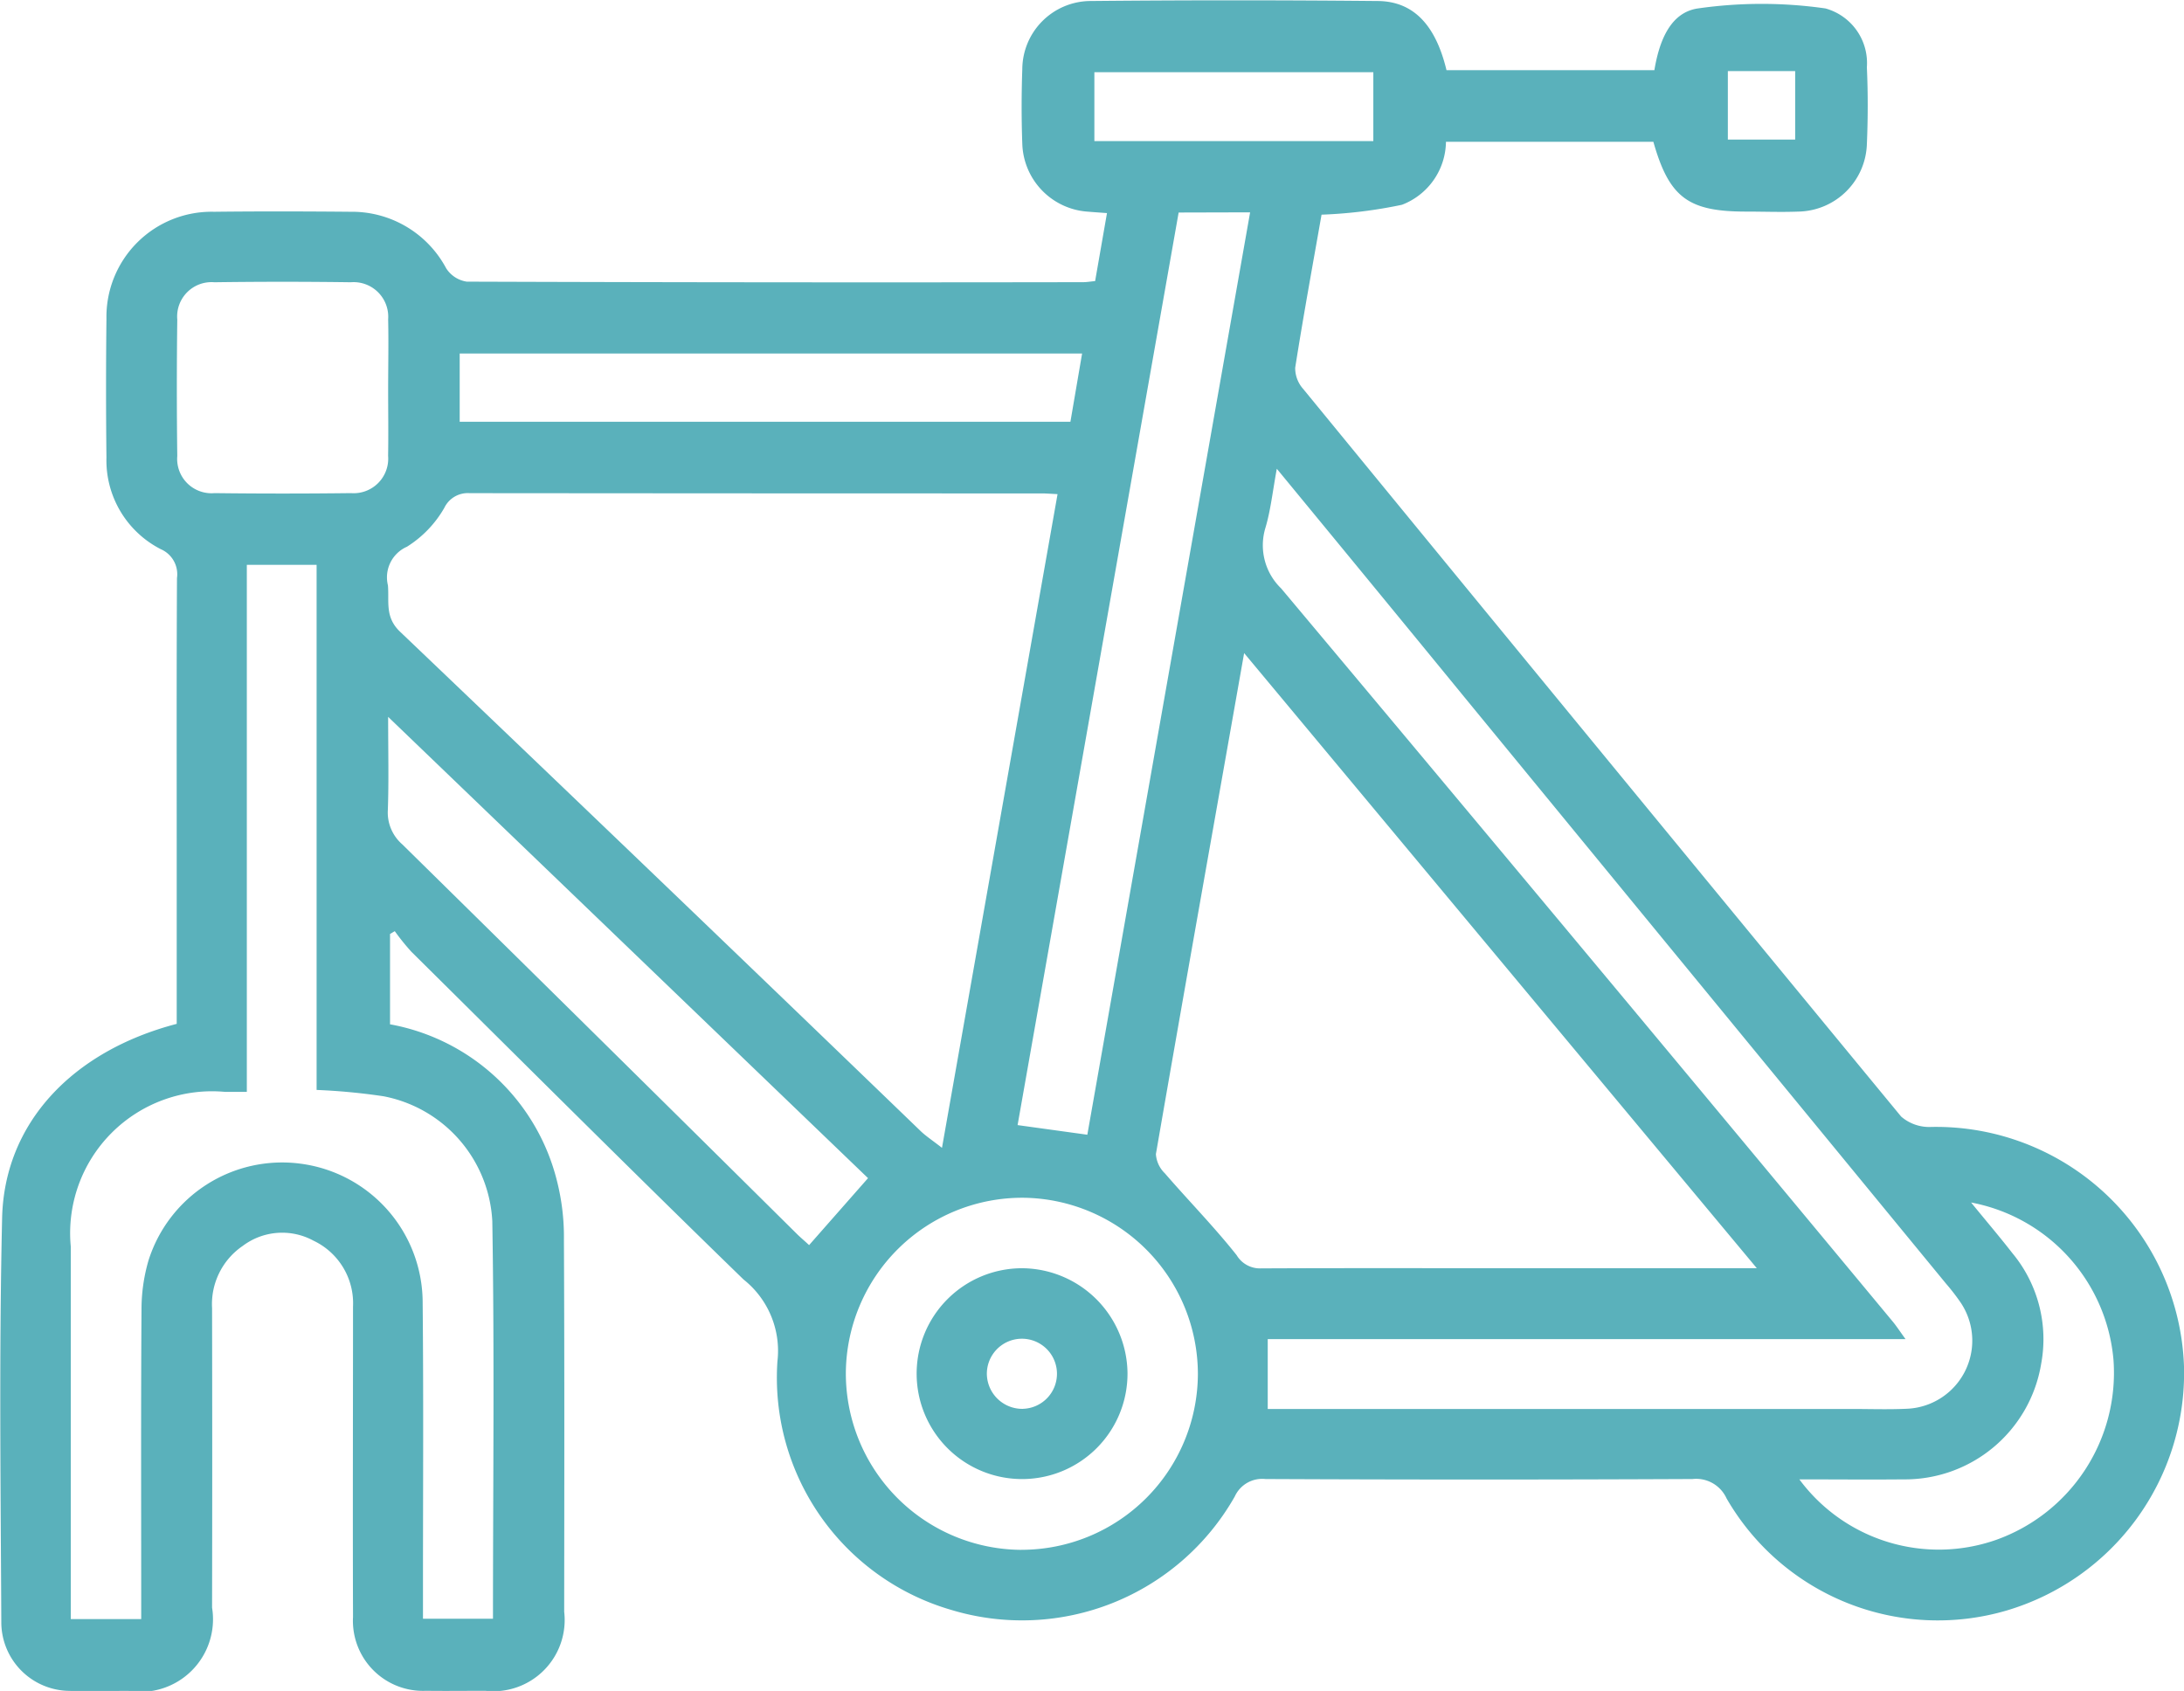 <svg xmlns="http://www.w3.org/2000/svg" width="58" height="44.914" viewBox="0 0 58 44.914">
  <g id="Group_1980" data-name="Group 1980" transform="translate(-1156.292 103.995)">
    <path id="Path_238" data-name="Path 238" d="M1160.985-76.8v-4.357c0-2.494-.006-4.989.007-7.483a.725.725,0,0,0-.43-.768,2.649,2.649,0,0,1-1.443-2.435q-.021-1.841,0-3.683a2.792,2.792,0,0,1,2.858-2.844c1.208-.014,2.416-.011,3.624,0a2.835,2.835,0,0,1,2.539,1.5.788.788,0,0,0,.548.356q8.183.028,16.367.014c.094,0,.188-.016.32-.029l.315-1.806c-.206-.015-.357-.025-.509-.038a1.866,1.866,0,0,1-1.74-1.8c-.024-.662-.023-1.326,0-1.987a1.821,1.821,0,0,1,1.788-1.808q3.828-.037,7.657,0c.949.01,1.534.645,1.82,1.836h5.521c.122-.728.4-1.529,1.157-1.639a11.93,11.93,0,0,1,3.386,0,1.505,1.505,0,0,1,1.1,1.563c.031.681.029,1.365,0,2.046a1.854,1.854,0,0,1-1.812,1.787c-.467.018-.935,0-1.4,0-1.537,0-2.039-.377-2.458-1.854h-5.508a1.816,1.816,0,0,1-1.168,1.673,12.526,12.526,0,0,1-2.136.263c-.231,1.317-.483,2.689-.7,4.067a.834.834,0,0,0,.211.56q7.926,9.676,15.881,19.328a1.137,1.137,0,0,0,.8.276,6.59,6.59,0,0,1,6.713,6.389,6.582,6.582,0,0,1-4.707,6.454,6.477,6.477,0,0,1-7.443-2.978.887.887,0,0,0-.905-.513q-5.67.026-11.34,0a.8.8,0,0,0-.815.465,6.494,6.494,0,0,1-7.533,3.01,6.422,6.422,0,0,1-4.612-6.6,2.418,2.418,0,0,0-.9-2.175c-2.963-2.879-5.887-5.8-8.821-8.705a6.088,6.088,0,0,1-.441-.547l-.126.074v2.4a5.6,5.6,0,0,1,4.434,4.163,6.06,6.06,0,0,1,.184,1.559c.016,3.294.01,6.588.007,9.881a1.892,1.892,0,0,1-2.091,2.1c-.526,0-1.052.007-1.578,0a1.861,1.861,0,0,1-1.939-1.96c-.009-2.748,0-5.5,0-8.243a1.839,1.839,0,0,0-1.05-1.753,1.739,1.739,0,0,0-1.88.14,1.872,1.872,0,0,0-.813,1.656q.008,3.976,0,7.951a1.928,1.928,0,0,1-2.219,2.211c-.526,0-1.053.015-1.578,0a1.826,1.826,0,0,1-1.8-1.792c-.017-3.586-.061-7.173.021-10.757C1156.4-74.152,1158.2-76.072,1160.985-76.8Zm23.392-14.07c-.182-.009-.3-.019-.413-.019q-7.6,0-15.2-.007a.692.692,0,0,0-.674.393,2.948,2.948,0,0,1-.991,1.03.888.888,0,0,0-.505,1.024c.038.426-.087.842.319,1.23q6.936,6.617,13.835,13.273c.13.124.283.224.56.439Zm18.57,20.56-13.615-16.338c-.8,4.538-1.584,8.921-2.343,13.307a.781.781,0,0,0,.237.51c.631.73,1.31,1.421,1.908,2.176a.721.721,0,0,0,.645.35c2.083-.01,4.166-.005,6.249-.005ZM1164.7-75.045V-88.993h-1.853v14h-.575a3.768,3.768,0,0,0-4.1,4.112q0,4.646,0,9.291v.6h1.87v-.664c0-2.513-.009-5.026.008-7.538a4.642,4.642,0,0,1,.185-1.321,3.722,3.722,0,0,1,4.032-2.574,3.726,3.726,0,0,1,3.249,3.639c.026,2.61.008,5.22.009,7.83V-61h1.859c0-3.547.041-7.052-.018-10.556a3.566,3.566,0,0,0-2.89-3.321A16.654,16.654,0,0,0,1164.7-75.045Zm25.5-16.5c-.113.615-.163,1.1-.3,1.562a1.593,1.593,0,0,0,.416,1.618q8.146,9.717,16.243,19.475c.1.121.187.256.338.464h-16.938v1.855h15.5c.487,0,.975.017,1.461-.005a1.811,1.811,0,0,0,1.444-2.816,5.7,5.7,0,0,0-.392-.508q-6.4-7.791-12.792-15.58C1193.556-87.465,1191.925-89.448,1190.2-91.544Zm-2.607-6.805-4.277,24.239,1.852.256,4.323-24.5Zm-4.177,35.52a4.687,4.687,0,0,0,4.688-4.677,4.688,4.688,0,0,0-4.633-4.674,4.686,4.686,0,0,0-4.716,4.648A4.687,4.687,0,0,0,1183.418-62.829Zm-4.072-9.872L1166.6-84.954c0,.925.019,1.7-.008,2.471a1.12,1.12,0,0,0,.381.913q5.249,5.163,10.479,10.347c.107.106.222.2.327.3ZM1166.6-93.642c0-.624.014-1.247,0-1.87a.92.92,0,0,0-.992-.986q-1.811-.025-3.623,0a.913.913,0,0,0-.985.992q-.023,1.812,0,3.624a.912.912,0,0,0,.99.985q1.812.022,3.623,0a.918.918,0,0,0,.986-.99C1166.609-92.473,1166.6-93.058,1166.6-93.642Zm1.9.849h16.219l.31-1.812H1168.5Zm40.137,20.737c.408.5.76.913,1.093,1.341a3.578,3.578,0,0,1,.767,2.955,3.666,3.666,0,0,1-3.661,3.059c-.9.009-1.8,0-2.759,0a4.606,4.606,0,0,0,5.223,1.608,4.711,4.711,0,0,0,3.12-4.773A4.661,4.661,0,0,0,1208.632-72.056Zm-15.874-30.021h-7.408v1.83h7.408Zm9.415-.03v1.819h1.788v-1.819Z" transform="translate(0 0)" fill="#5ab1bb"/>
    <path id="Path_239" data-name="Path 239" d="M1317.746,114.522a2.8,2.8,0,1,1-2.793-2.786A2.817,2.817,0,0,1,1317.746,114.522Zm-2.78.948a.931.931,0,1,0-.955-.906A.941.941,0,0,0,1314.967,115.471Z" transform="translate(-131.511 -182.045)" fill="#5ab1bb"/>
  </g>
</svg>
